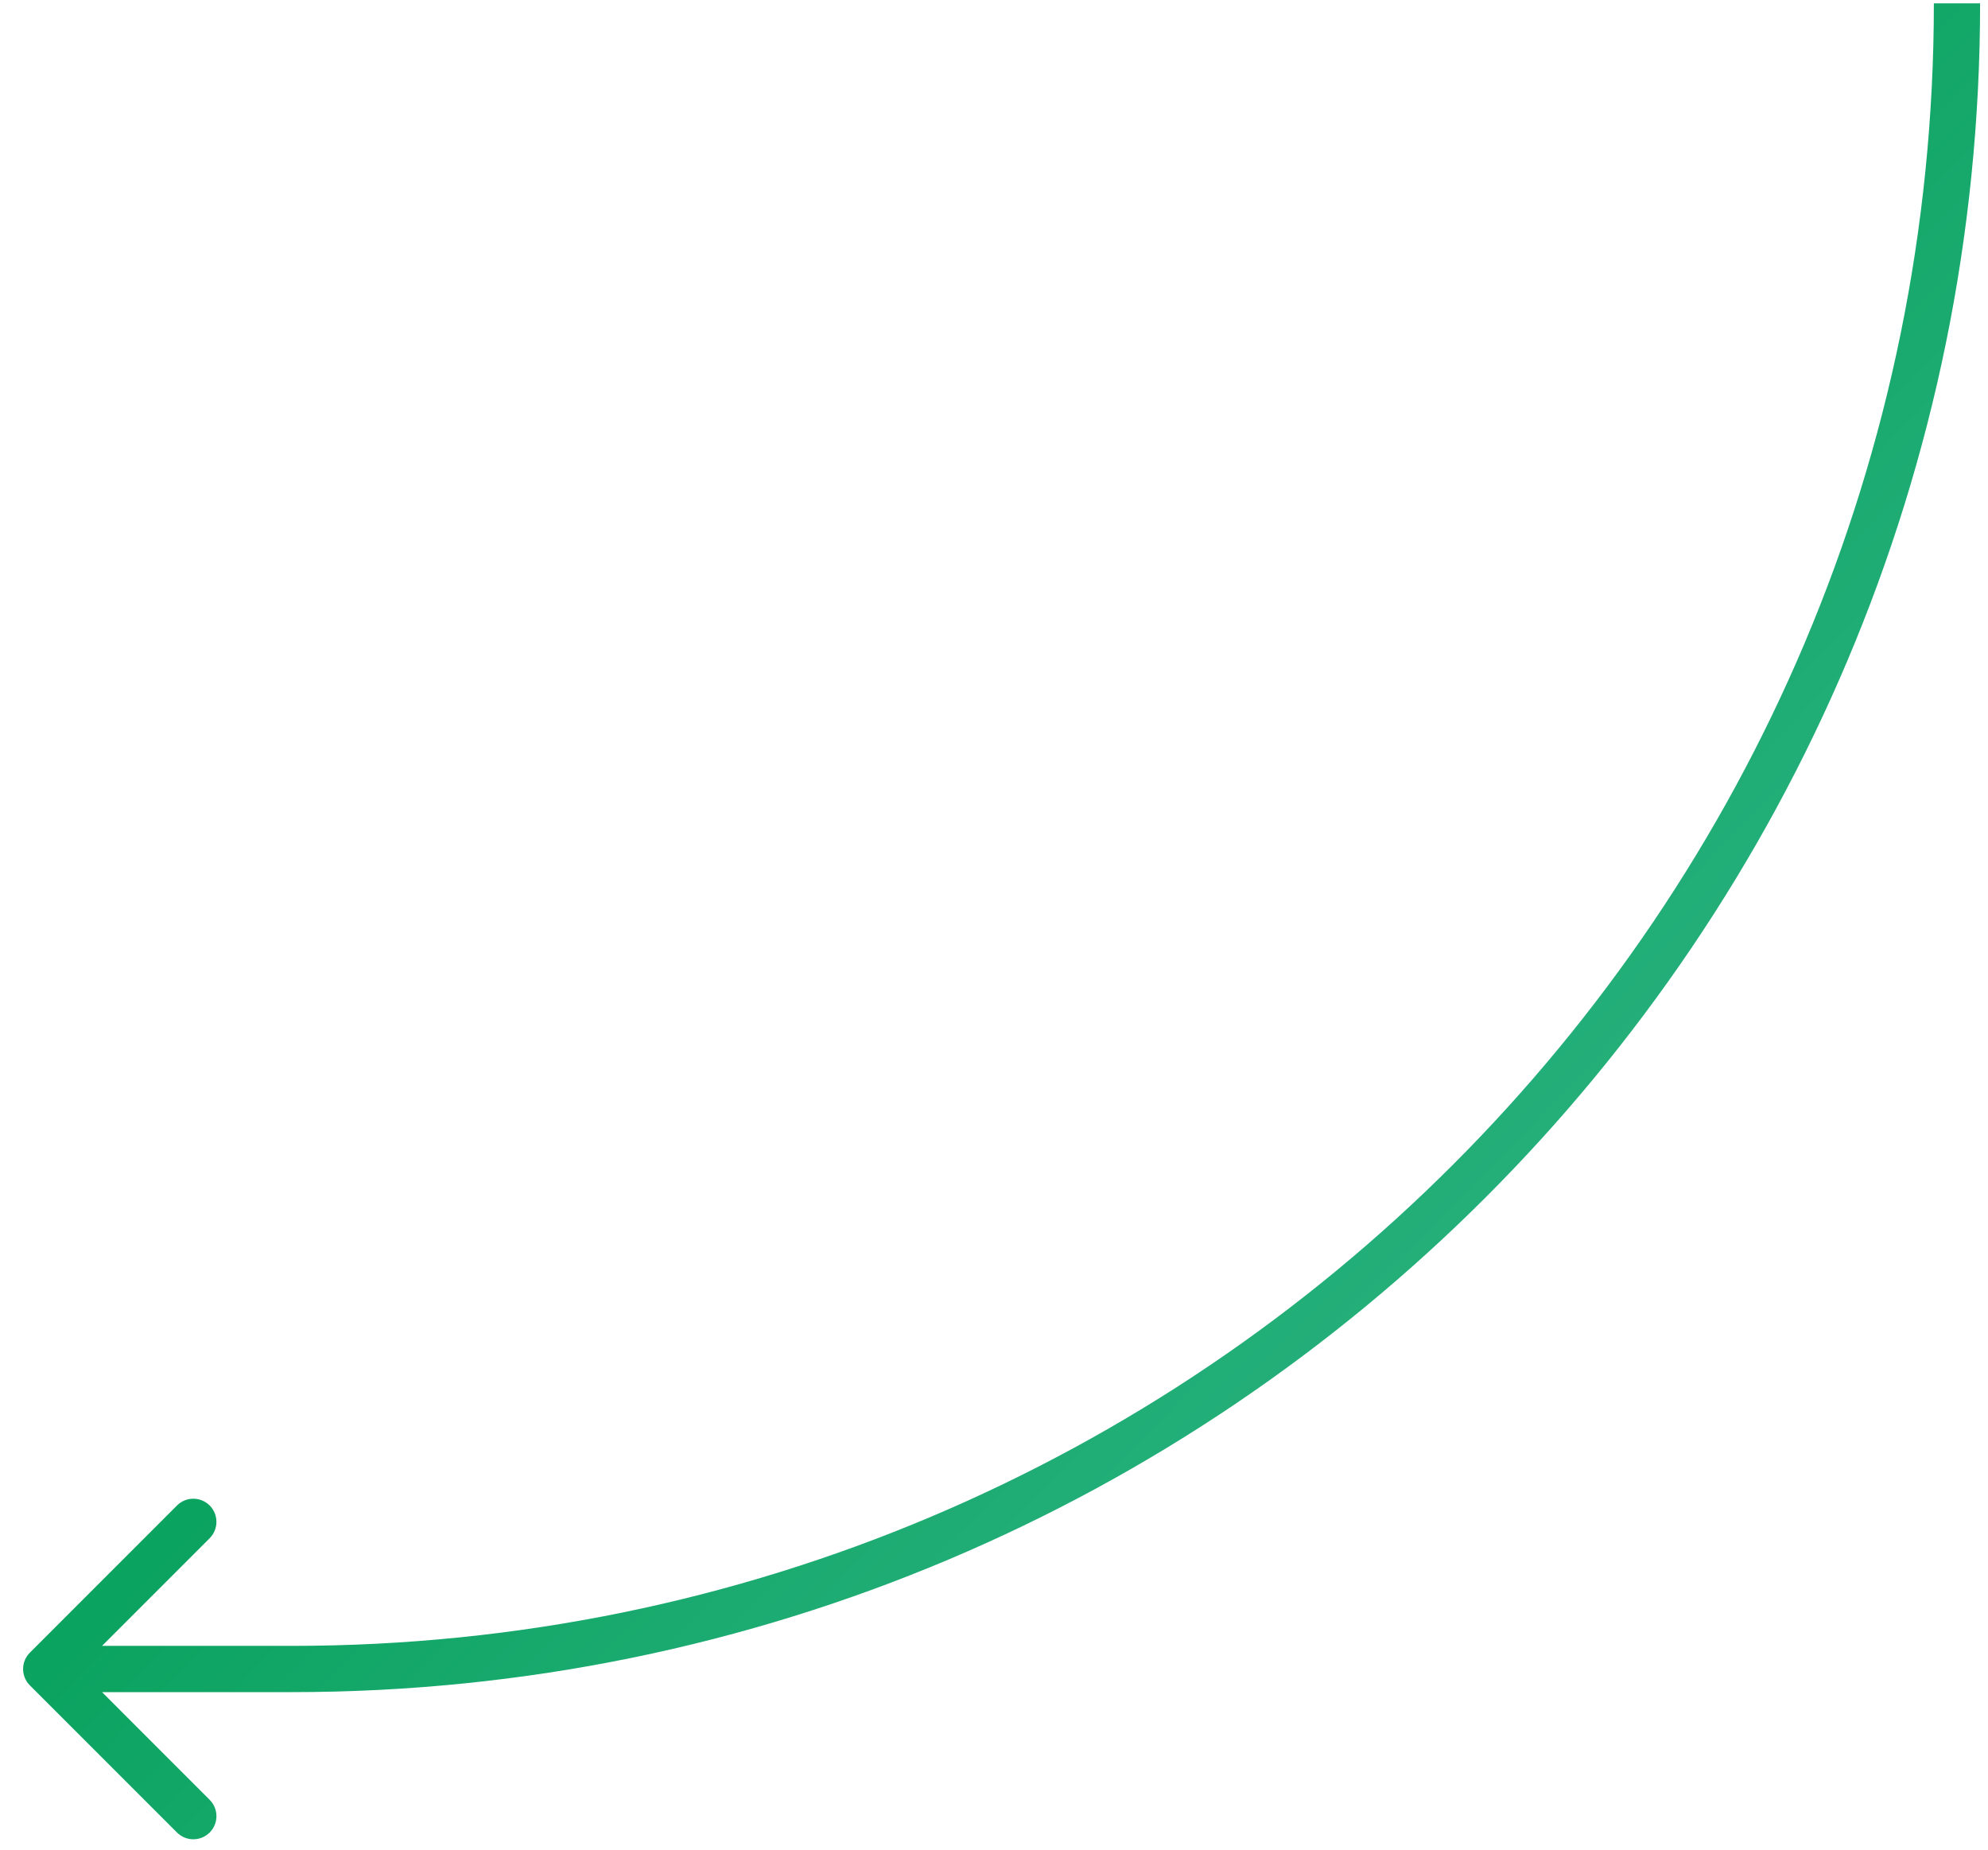 <?xml version="1.0" encoding="UTF-8"?> <svg xmlns="http://www.w3.org/2000/svg" width="43" height="40" viewBox="0 0 43 40" fill="none"> <path d="M6.308 36.093L6.308 36.593L6.308 36.593L6.308 36.093ZM0.646 35.74C0.451 35.935 0.451 36.251 0.646 36.447L3.828 39.629C4.023 39.824 4.34 39.824 4.535 39.629C4.731 39.433 4.73 39.117 4.535 38.922L1.707 36.093L4.535 33.265C4.73 33.069 4.73 32.753 4.535 32.557C4.34 32.362 4.023 32.362 3.828 32.557L0.646 35.74ZM6.308 35.593L1 35.593L1 36.593L6.308 36.593L6.308 35.593ZM41.829 0.072C41.829 19.69 25.926 35.593 6.308 35.593L6.308 36.593C26.478 36.593 42.829 20.242 42.829 0.072L41.829 0.072Z" fill="url(#paint0_linear_78_1896)"></path> <defs> <linearGradient id="paint0_linear_78_1896" x1="41.198" y1="37.25" x2="20.048" y2="16.591" gradientUnits="userSpaceOnUse"> <stop stop-color="#3CBA92"></stop> <stop offset="1" stop-color="#0BA360"></stop> </linearGradient> </defs> </svg> 